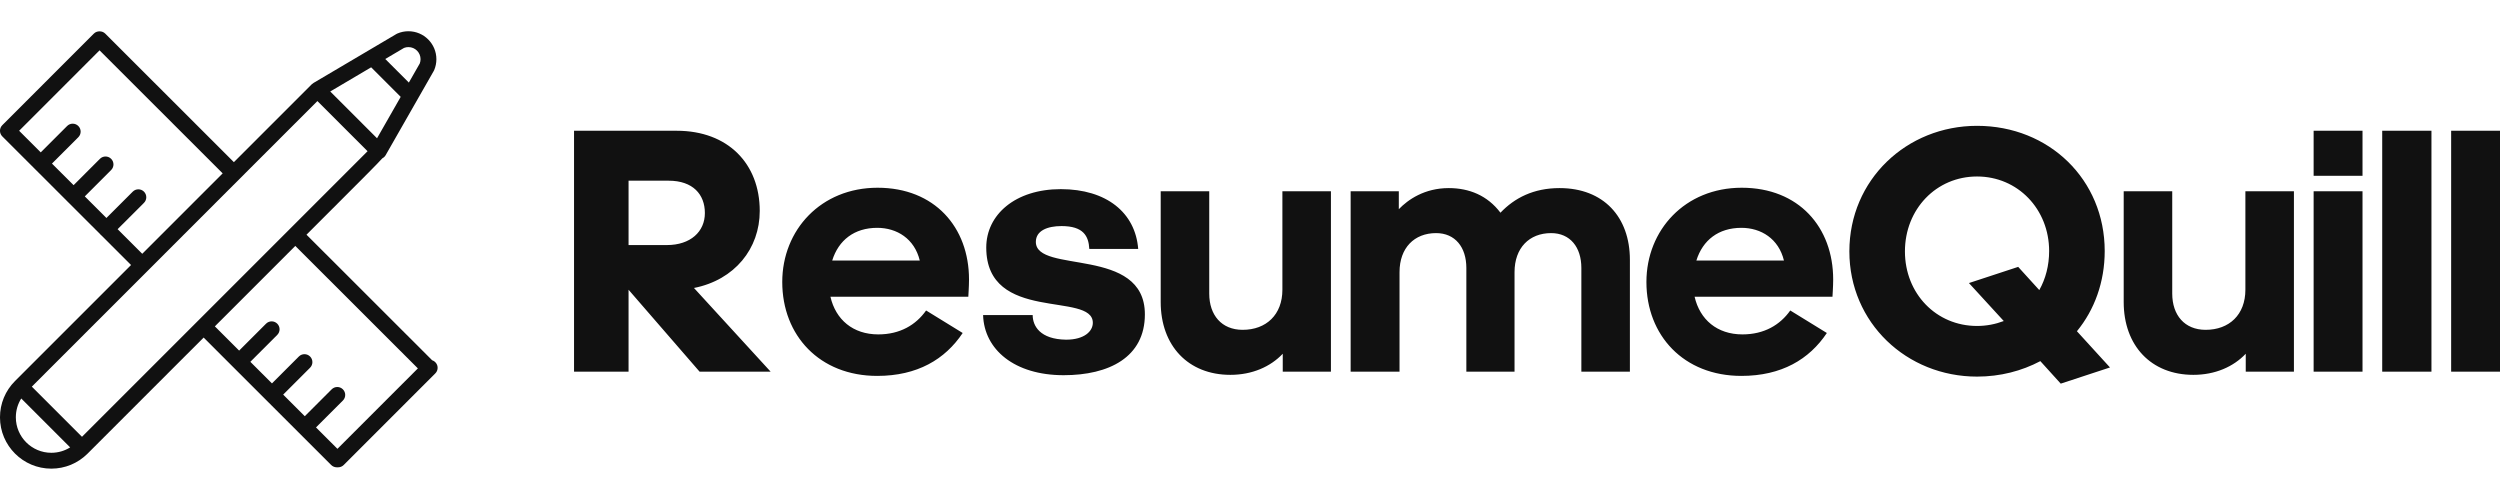 <svg
  xmlns="http://www.w3.org/2000/svg"
  viewBox="0 0 370.185 64.778"
  preserveAspectRatio="xMidYMid meet"
  class="css-18yrpox"
  id="gaechbba"
  width="200"
  height="40"
>
  <defs id="SvgjsDefs1080"></defs>
  <g id="SvgjsG1081" featurekey="symbolFeature-0" transform="matrix(1.174,0,0,1.174,-26.272,-26.419)" fill="#111111">
    <path
      xmlns="http://www.w3.org/2000/svg" d="M28.849,77.669c-3.569,0-6.473-2.903-6.473-6.473c0-1.729,0.673-3.354,1.896-4.577l14.634-14.634l-3.728-3.726  c-0.032-0.025-0.062-0.052-0.092-0.081c-0.029-0.029-0.056-0.06-0.081-0.091l-3.982-3.979c-0.026-0.021-0.052-0.044-0.077-0.069  c-0.024-0.024-0.047-0.05-0.069-0.076l-4.018-4.015c-0.018-0.015-0.035-0.031-0.052-0.048c-0.017-0.017-0.033-0.034-0.048-0.051  l-4.091-4.087c-0.188-0.188-0.293-0.442-0.293-0.708c0-0.265,0.105-0.52,0.293-0.707l11.553-11.554c0.375-0.375,1.05-0.375,1.425,0  l16.231,16.219l9.826-9.826c0.001-0.001,0-0.004,0.002-0.002c0.003-0.001,0.003-0.002,0.003-0.003c0.001,0,0.001,0,0.001,0  c0.064-0.064,0.137-0.117,0.212-0.16l10.455-6.173c0.035-0.021,0.072-0.039,0.109-0.056c0.445-0.194,0.919-0.292,1.407-0.292  c1.945,0,3.527,1.582,3.527,3.527c0,0.476-0.094,0.938-0.278,1.374c-0.022,0.052-0.048,0.101-0.077,0.146L71.031,38.11  c-0.045,0.083-0.103,0.161-0.173,0.23c-0.077,0.077-0.163,0.139-0.255,0.186c-0.679,0.749-2.197,2.267-5.594,5.664l-3.974,3.973  l15.847,15.833c0.274,0.089,0.503,0.294,0.617,0.569c0.155,0.374,0.069,0.804-0.217,1.09L65.73,77.208  c-0.188,0.188-0.441,0.293-0.707,0.293h-0.168c-0.265,0-0.52-0.105-0.707-0.293L48.063,61.136L33.426,75.773  C32.202,76.996,30.577,77.669,28.849,77.669z M25.058,68.819c-0.444,0.705-0.682,1.522-0.682,2.377c0,2.466,2.006,4.473,4.473,4.473  c0.854,0,1.671-0.237,2.377-0.682L25.058,68.819z M62.234,72.469l2.705,2.702l10.145-10.146L59.622,49.577L49.478,59.722  l3.061,3.059l3.395-3.395c0.391-0.391,1.023-0.391,1.414,0s0.391,1.023,0,1.414l-3.394,3.394l2.726,2.724l3.393-3.393  c0.391-0.391,1.023-0.391,1.414,0s0.391,1.023,0,1.414l-3.393,3.393l2.727,2.724l3.391-3.391c0.391-0.391,1.023-0.391,1.414,0  s0.391,1.023,0,1.414L62.234,72.469z M26.393,67.326l6.326,6.326c4.695-4.695,31.327-31.327,36.019-36.019l-6.326-6.326  L26.393,67.326z M37.213,47.466l3.107,3.104l10.144-10.144L34.935,24.909L24.791,35.053l2.727,2.725l3.325-3.325  c0.391-0.391,1.023-0.391,1.414,0s0.391,1.023,0,1.414l-3.324,3.324l2.726,2.724l3.323-3.323c0.391-0.391,1.023-0.391,1.414,0  s0.391,1.023,0,1.414l-3.322,3.323l2.726,2.724l3.322-3.321c0.391-0.391,1.023-0.391,1.414,0s0.391,1.023,0,1.414L37.213,47.466z   M64.03,30.099L69.933,36l2.984-5.224l-3.725-3.726L64.03,30.099z M70.971,26.001l2.975,2.975l1.377-2.41  c0.065-0.172,0.099-0.353,0.099-0.539c0-0.842-0.686-1.527-1.527-1.527c-0.194,0-0.382,0.035-0.559,0.105L70.971,26.001z"
      fill="#111111"
    ></path>
  </g>
  <g
    id="SvgjsG1082"
    featurekey="nameFeature-0"
    transform="matrix(1.302,0,0,1.302,82.813,-1.673)"
    fill="#111111"
  >
    <path
      d="M12.44 18.28 l-4.56 0 l0 7.32 l4.36 0 c2.68 0 4.32 -1.52 4.32 -3.64 s-1.36 -3.68 -4.12 -3.68 z M7.88 30.68 l0 9.32 l-6.2 0 l0 -27.4 l11.68 0 c5.84 0 9.44 3.76 9.44 9.12 c0 4.28 -2.84 7.84 -7.48 8.76 l8.72 9.52 l-8.08 0 z M45.88 35.6 c-2 3 -5.16 4.88 -9.72 4.88 c-6.56 0 -10.8 -4.6 -10.8 -10.68 c0 -5.92 4.4 -10.72 10.84 -10.72 c6.48 0 10.4 4.48 10.4 10.44 c0 0.8 -0.08 1.84 -0.08 1.96 l-15.68 0 c0.6 2.6 2.56 4.28 5.44 4.28 c2.48 0 4.28 -1.08 5.44 -2.72 z M36.16 23.64 c-2.6 0 -4.4 1.4 -5.12 3.72 l9.96 0 c-0.6 -2.48 -2.6 -3.72 -4.84 -3.72 z M48.2 33.56 l5.64 0 c0 1.24 0.84 2.76 3.8 2.8 c2.08 0 3.04 -0.96 3.04 -1.92 c0 -3.6 -12.12 0.08 -12.12 -8.56 c0 -3.72 3.28 -6.64 8.48 -6.64 s8.48 2.68 8.8 6.8 l-5.56 0 c-0.08 -1.48 -0.68 -2.6 -3.16 -2.6 c-1.6 0 -2.92 0.52 -2.92 1.8 c0 3.68 12.4 0.44 12.4 8.24 c0 4.88 -4.08 6.92 -9.24 6.92 c-5.6 0 -9.04 -2.92 -9.16 -6.84 z M87.76 40 l-5.48 0 l0 -2.04 c-1.4 1.48 -3.48 2.4 -5.96 2.4 c-4.8 0 -7.92 -3.32 -7.92 -8.28 l0 -12.6 l5.52 0 l0 11.64 c0 2.44 1.4 4.12 3.8 4.12 c2.68 0 4.52 -1.72 4.52 -4.56 l0 -11.2 l5.52 0 l0 20.52 z M95.48 19.48 l0 2.04 c1.04 -1.08 2.92 -2.4 5.68 -2.4 c2.32 0 4.4 0.84 5.88 2.8 c1.6 -1.68 3.76 -2.8 6.72 -2.8 c5 0 8 3.28 8 8.16 l0 12.72 l-5.52 0 l0 -11.8 c0 -2.36 -1.28 -3.96 -3.44 -3.96 c-2.48 0 -4.16 1.68 -4.16 4.44 l0 11.32 l-5.48 0 l0 -11.8 c0 -2.36 -1.28 -3.96 -3.44 -3.96 c-2.48 0 -4.16 1.68 -4.16 4.44 l0 11.32 l-5.56 0 l0 -20.52 l5.48 0 z M144.16 35.6 c-2 3 -5.16 4.88 -9.72 4.88 c-6.56 0 -10.8 -4.6 -10.8 -10.68 c0 -5.92 4.4 -10.72 10.84 -10.72 c6.48 0 10.4 4.48 10.4 10.44 c0 0.8 -0.08 1.84 -0.08 1.96 l-15.68 0 c0.6 2.6 2.56 4.28 5.44 4.28 c2.48 0 4.28 -1.08 5.44 -2.72 z M134.44 23.64 c-2.6 0 -4.4 1.4 -5.12 3.72 l9.96 0 c-0.6 -2.48 -2.6 -3.72 -4.84 -3.72 z M170.76 41.36 l-2.32 -2.56 c-2.12 1.12 -4.56 1.76 -7.2 1.76 c-8 0 -14.52 -6.12 -14.52 -14.24 c0 -8.16 6.52 -14.28 14.52 -14.28 c8.2 0 14.52 6.12 14.52 14.24 c0 3.52 -1.16 6.68 -3.16 9.12 l3.76 4.12 z M161.24 34.8 c1.08 0 2.08 -0.2 3.04 -0.56 l-3.96 -4.32 l5.6 -1.84 l2.4 2.64 c0.72 -1.28 1.12 -2.8 1.12 -4.44 c0 -4.76 -3.56 -8.48 -8.2 -8.48 s-8.2 3.72 -8.2 8.52 s3.56 8.48 8.2 8.48 z M197.28 40 l-5.48 0 l0 -2.04 c-1.4 1.48 -3.48 2.4 -5.96 2.4 c-4.8 0 -7.92 -3.32 -7.92 -8.28 l0 -12.6 l5.52 0 l0 11.64 c0 2.44 1.4 4.12 3.8 4.12 c2.68 0 4.52 -1.72 4.52 -4.56 l0 -11.2 l5.52 0 l0 20.52 z M205.08 17.72 l-5.56 0 l0 -5.12 l5.56 0 l0 5.12 z M205.08 40 l-5.56 0 l0 -20.52 l5.56 0 l0 20.52 z M212.92 40 l-5.6 0 l0 -27.4 l5.6 0 l0 27.4 z M220.76 40 l-5.6 0 l0 -27.4 l5.6 0 l0 27.4 z"
      fill="#111111"
    ></path>
  </g>
</svg>
